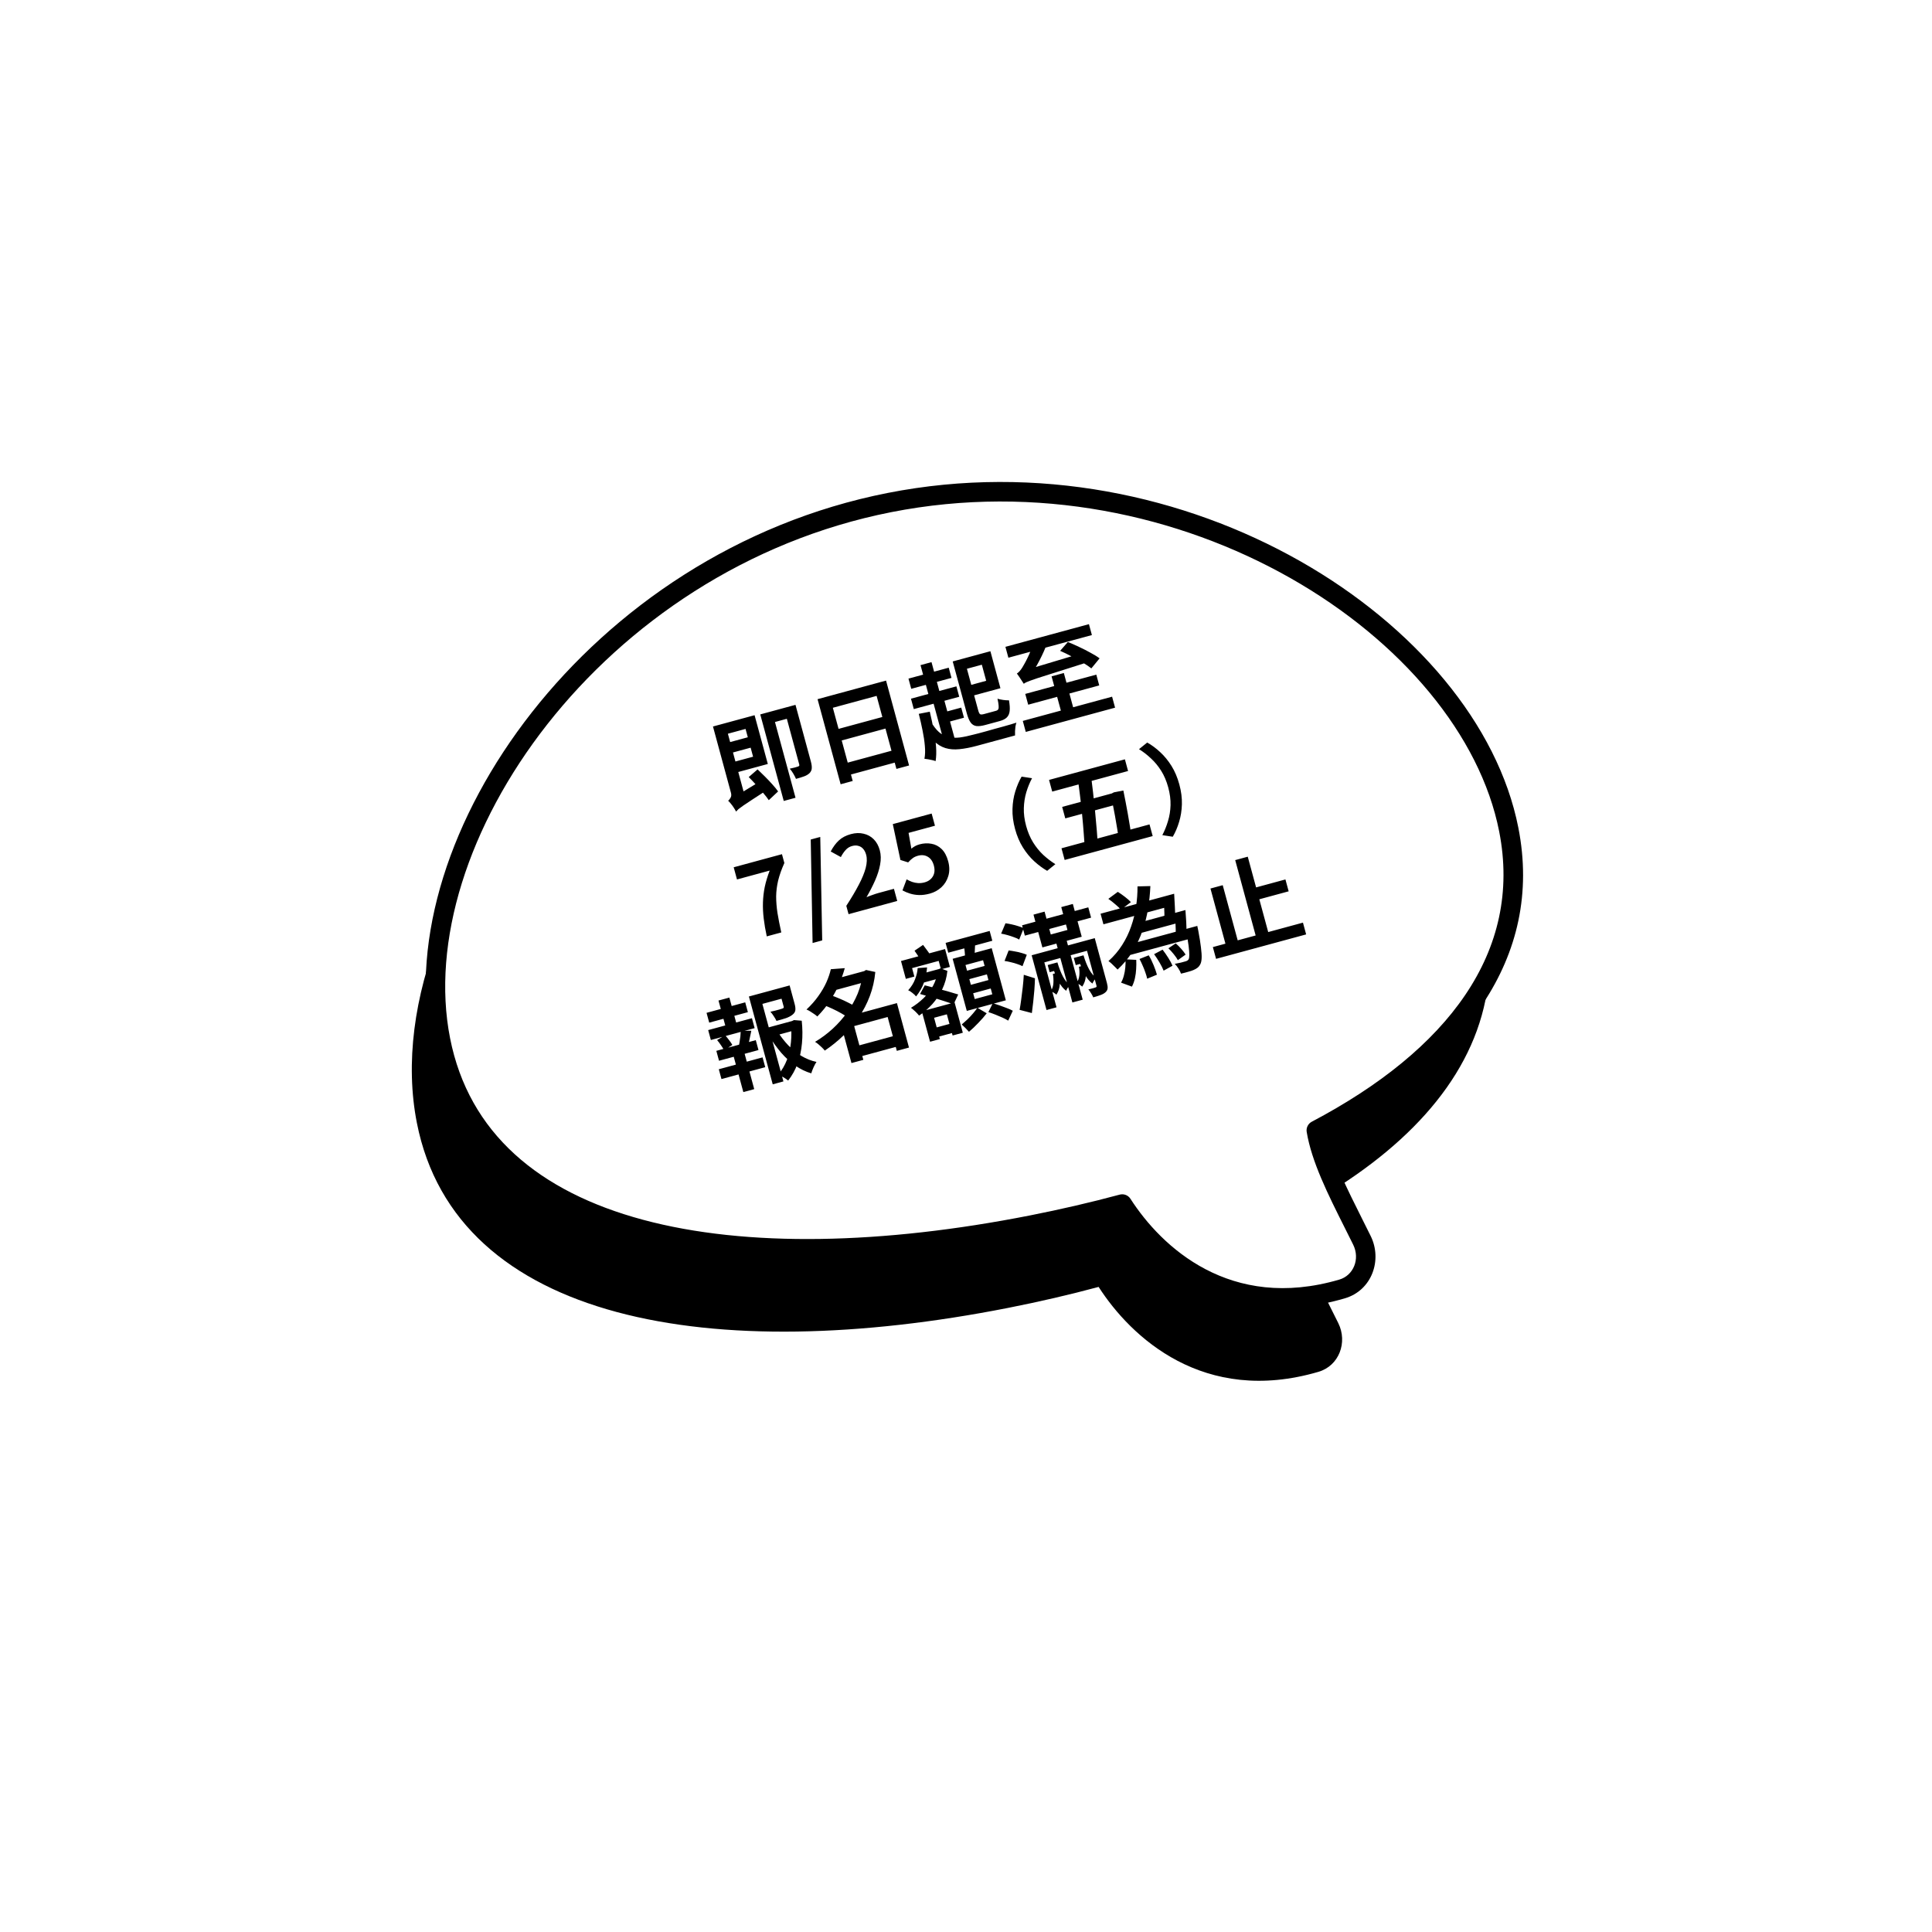 <svg width="371" height="371" viewBox="0 0 371 371" fill="none" xmlns="http://www.w3.org/2000/svg">
<g clip-path="url(#clip0_8692_2560)">
<path fill-rule="evenodd" clip-rule="evenodd" d="M286.012 185.921C279.901 197.601 268.311 207.553 253.03 215.604C253.651 219.36 255.278 223.379 257.314 227.681C274.464 216.587 285.209 202.553 286.012 185.921ZM253.526 247.126C254.143 248.384 254.785 249.666 255.439 250.971C255.951 251.992 256.471 253.028 256.991 254.079C258.82 257.776 257.141 262.27 253.183 263.429C231.108 269.896 217.155 256.749 210.966 247.124C205.363 248.633 199.561 249.976 193.603 251.15C136.956 262.313 87.602 253.941 80.053 215.631C77.797 204.183 79.529 191.356 84.579 178.7C83.569 185.461 83.621 192.064 84.842 198.264C92.392 236.574 141.746 244.945 198.393 233.783C204.351 232.608 210.152 231.265 215.755 229.756C221.519 238.719 234.013 250.734 253.526 247.126Z" fill="black"/>
<path fill-rule="evenodd" clip-rule="evenodd" d="M170.436 94.666C199.243 88.989 227.541 95.215 249.598 107.717C271.61 120.195 287.651 139.077 291.564 158.935C296.52 184.084 280.796 204.054 254.881 218.063C255.951 222.818 258.587 228.11 261.65 234.22C262.162 235.241 262.683 236.281 263.206 237.337C265.489 241.953 263.453 247.793 258.244 249.319C235.904 255.864 221.453 243.217 214.684 233.372C209.442 234.752 204.037 235.989 198.5 237.08C170.031 242.69 143.212 243.434 122.462 237.844C101.652 232.237 86.702 220.156 82.746 200.083C78.834 180.226 86.512 156.67 102.145 136.774C117.809 116.838 141.629 100.342 170.436 94.666ZM287.884 159.66C284.248 141.207 269.15 123.112 247.748 110.98C226.392 98.875 199.001 92.859 171.161 98.346C143.321 103.832 120.261 119.788 105.094 139.091C89.895 158.436 82.79 180.905 86.426 199.358C90.02 217.597 103.523 228.856 123.438 234.222C143.415 239.605 169.597 238.953 197.775 233.4C203.693 232.234 209.453 230.9 215.012 229.403C215.8 229.191 216.636 229.513 217.077 230.199C223.047 239.483 236.258 251.851 257.19 245.719C259.898 244.926 261.219 241.779 259.844 239.001C259.327 237.955 258.809 236.923 258.297 235.901L258.196 235.7C254.973 229.27 251.869 223.079 250.924 217.367C250.793 216.57 251.186 215.779 251.901 215.402C277.984 201.66 292.436 182.761 287.884 159.66Z" fill="black"/>
<path d="M138.665 142.918L144.394 141.363L144.936 143.361L139.208 144.915L138.665 142.918ZM137.627 139.315L144.901 137.341L147.443 146.707L140.169 148.681L139.621 146.664L144.615 145.309L143.168 139.976L138.174 141.331L137.627 139.315ZM141.345 155.847L140.571 153.892L141.252 152.898L146.204 149.896C146.361 150.177 146.56 150.487 146.8 150.826C147.037 151.153 147.238 151.422 147.404 151.634C146.201 152.419 145.22 153.056 144.463 153.544C143.718 154.03 143.135 154.417 142.714 154.707C142.306 154.993 142.003 155.217 141.804 155.379C141.621 155.55 141.468 155.706 141.345 155.847ZM143.775 149.219L145.479 147.745C145.929 148.163 146.406 148.627 146.909 149.138C147.408 149.636 147.881 150.135 148.326 150.635C148.769 151.122 149.133 151.569 149.419 151.977L147.629 153.656C147.355 153.245 147.002 152.788 146.569 152.285C146.145 151.766 145.686 151.243 145.192 150.716C144.708 150.173 144.235 149.674 143.775 149.219ZM141.345 155.847C141.249 155.644 141.11 155.405 140.928 155.131C140.761 154.866 140.578 154.612 140.377 154.37C140.189 154.124 140.007 153.924 139.83 153.77C140.016 153.611 140.176 153.406 140.31 153.154C140.444 152.902 140.462 152.594 140.363 152.229L136.911 139.509L139.229 138.88L143.192 153.485C143.192 153.485 143.119 153.538 142.973 153.645C142.839 153.749 142.674 153.888 142.479 154.063C142.283 154.237 142.087 154.432 141.889 154.647C141.704 154.86 141.552 155.069 141.433 155.277C141.326 155.481 141.297 155.671 141.345 155.847ZM150.534 135.954L152.757 135.351L155.713 146.243C155.849 146.745 155.905 147.175 155.881 147.533C155.866 147.874 155.726 148.181 155.463 148.455C155.197 148.716 154.849 148.925 154.42 149.082C153.99 149.239 153.468 149.401 152.852 149.568C152.733 149.277 152.56 148.939 152.335 148.556C152.109 148.172 151.882 147.856 151.652 147.608C151.995 147.528 152.319 147.454 152.624 147.385C152.938 147.299 153.15 147.235 153.259 147.192C153.369 147.149 153.438 147.103 153.465 147.055C153.505 147.004 153.51 146.922 153.479 146.809L150.534 135.954ZM145.992 137.187L151.608 135.663L152.17 137.736L148.816 138.646L152.764 153.194L150.502 153.807L145.992 137.187ZM156.994 134.262L170.147 130.692L174.57 146.993L172.139 147.652L168.335 133.632L159.93 135.913L163.745 149.971L161.427 150.6L156.994 134.262ZM160.295 140.164L170.433 137.413L171.036 139.636L160.898 142.388L160.295 140.164ZM162.054 146.646L172.211 143.89L172.83 146.17L162.673 148.927L162.054 146.646ZM182.948 127.016L185.133 126.423L187.834 136.373C187.949 136.8 188.073 137.057 188.204 137.142C188.335 137.228 188.589 137.22 188.966 137.118C189.054 137.094 189.199 137.055 189.4 137C189.613 136.942 189.839 136.881 190.078 136.816C190.329 136.748 190.562 136.685 190.775 136.627C191.001 136.565 191.159 136.523 191.246 136.499C191.473 136.438 191.621 136.337 191.69 136.196C191.773 136.053 191.798 135.823 191.767 135.508C191.748 135.19 191.674 134.744 191.546 134.172C191.841 134.267 192.2 134.345 192.621 134.406C193.042 134.467 193.42 134.493 193.754 134.483C193.901 135.32 193.944 136.003 193.885 136.531C193.827 137.06 193.642 137.474 193.332 137.774C193.035 138.07 192.591 138.299 192.001 138.459C191.9 138.486 191.756 138.526 191.567 138.577C191.379 138.628 191.165 138.686 190.927 138.751C190.701 138.812 190.468 138.875 190.23 138.94C190.003 139.001 189.796 139.057 189.608 139.109C189.419 139.16 189.281 139.197 189.193 139.221C188.502 139.409 187.934 139.475 187.487 139.421C187.037 139.354 186.673 139.129 186.394 138.747C186.111 138.351 185.862 137.758 185.648 136.966L182.948 127.016ZM183.852 126.771L190.184 125.053L192.112 132.157L185.78 133.875L185.233 131.859L189.379 130.734L188.54 127.644L184.394 128.769L183.852 126.771ZM174.454 130.313L182.181 128.216L182.712 130.176L174.986 132.272L174.454 130.313ZM174.934 134.168L183.659 131.8L184.201 133.798L175.476 136.166L174.934 134.168ZM180.947 136.866L184.584 135.879L185.111 137.82L181.474 138.807L180.947 136.866ZM176.766 127.723L178.877 127.15L180.672 133.764L178.561 134.337L176.766 127.723ZM179.088 134.417L181.161 133.854L183.437 142.24L181.364 142.802L179.088 134.417ZM178.662 138.437C179.195 139.358 179.738 140.067 180.291 140.564C180.857 141.058 181.471 141.384 182.135 141.541C182.794 141.686 183.523 141.711 184.32 141.616C185.126 141.505 186.025 141.315 187.018 141.046C187.256 140.981 187.585 140.898 188.003 140.798C188.417 140.686 188.882 140.56 189.397 140.42C189.909 140.268 190.441 140.117 190.994 139.967C191.559 139.813 192.106 139.665 192.633 139.522C193.173 139.375 193.662 139.236 194.098 139.104C194.531 138.959 194.892 138.848 195.181 138.77C195.112 138.964 195.051 139.21 194.996 139.507C194.955 139.802 194.928 140.099 194.915 140.4C194.905 140.712 194.906 140.989 194.917 141.228L193.579 141.592L187.606 143.213C186.362 143.55 185.241 143.767 184.241 143.863C183.258 143.967 182.355 143.896 181.533 143.647C180.722 143.395 179.968 142.925 179.269 142.238C178.57 141.551 177.872 140.594 177.174 139.367L178.662 138.437ZM176.432 137.08L178.546 136.668C178.832 137.872 179.083 139.044 179.299 140.186C179.527 141.325 179.678 142.403 179.752 143.422C179.822 144.428 179.793 145.339 179.664 146.157C179.511 146.09 179.299 146.027 179.026 145.966C178.769 145.914 178.498 145.859 178.213 145.802C177.931 145.757 177.7 145.725 177.519 145.707C177.659 144.981 177.686 144.158 177.598 143.238C177.522 142.314 177.376 141.328 177.16 140.281C176.955 139.231 176.713 138.163 176.432 137.08ZM193.07 124.209L209.107 119.857L209.675 121.949L193.638 126.3L193.07 124.209ZM196.88 133.251L210.523 129.548L211.085 131.621L197.442 135.323L196.88 133.251ZM196.406 138.437L213.554 133.784L214.127 135.894L196.978 140.548L196.406 138.437ZM201.932 129.876L204.288 129.237L206.466 137.265L204.111 137.904L201.932 129.876ZM203.578 124.979L205.059 123.282C205.725 123.547 206.437 123.859 207.195 124.22C207.967 124.577 208.702 124.951 209.401 125.341C210.11 125.715 210.693 126.076 211.152 126.424L209.571 128.35C209.141 128.008 208.587 127.632 207.909 127.223C207.231 126.813 206.51 126.416 205.744 126.03C204.988 125.628 204.266 125.278 203.578 124.979ZM196.594 131.305C196.5 131.155 196.373 130.96 196.213 130.72C196.066 130.477 195.905 130.231 195.73 129.982C195.551 129.72 195.398 129.505 195.271 129.337C195.468 129.216 195.648 129.06 195.811 128.867C195.987 128.671 196.164 128.427 196.342 128.136C196.446 127.973 196.583 127.734 196.753 127.418C196.937 127.098 197.131 126.722 197.337 126.288C197.556 125.851 197.76 125.384 197.949 124.888C198.15 124.388 198.328 123.875 198.481 123.347L201.139 123.375C200.705 124.558 200.194 125.708 199.607 126.825C199.033 127.939 198.45 128.899 197.86 129.707L197.87 129.745C197.87 129.745 197.799 129.804 197.656 129.924C197.522 130.028 197.366 130.172 197.186 130.355C197.004 130.526 196.849 130.703 196.723 130.885C196.607 131.052 196.564 131.192 196.594 131.305ZM196.594 131.305L196.131 129.67L197.345 128.552L207.99 125.36C208.097 125.654 208.239 125.98 208.417 126.336C208.591 126.68 208.741 126.957 208.865 127.166C207.177 127.705 205.718 128.168 204.487 128.556C203.257 128.944 202.214 129.274 201.357 129.547C200.501 129.82 199.793 130.046 199.235 130.224C198.676 130.403 198.226 130.559 197.885 130.692C197.552 130.809 197.284 130.915 197.081 131.011C196.89 131.103 196.728 131.201 196.594 131.305ZM147.241 179.812C146.976 178.589 146.781 177.448 146.656 176.389C146.527 175.318 146.478 174.293 146.509 173.314C146.537 172.321 146.651 171.326 146.852 170.327C147.066 169.325 147.381 168.275 147.798 167.177L141.523 168.88L140.889 166.544L150.16 164.028L150.62 165.724C150.082 166.922 149.685 168.041 149.428 169.082C149.183 170.12 149.055 171.139 149.044 172.14C149.045 173.138 149.129 174.194 149.296 175.309C149.477 176.42 149.721 177.669 150.03 179.055L147.241 179.812ZM156.04 181.086L155.685 161.213L157.513 160.717L157.887 180.585L156.04 181.086ZM162.949 175.549L162.514 173.947C163.476 172.472 164.272 171.13 164.901 169.921C165.543 168.708 165.991 167.622 166.243 166.664C166.492 165.692 166.519 164.849 166.325 164.133C166.202 163.68 166.013 163.307 165.758 163.012C165.502 162.717 165.194 162.524 164.832 162.434C164.479 162.327 164.077 162.335 163.625 162.458C163.122 162.594 162.696 162.865 162.348 163.27C162.008 163.658 161.715 164.095 161.469 164.58L159.52 163.511C159.982 162.63 160.505 161.922 161.088 161.386C161.68 160.834 162.447 160.43 163.389 160.175C164.269 159.936 165.085 159.91 165.837 160.097C166.598 160.268 167.248 160.625 167.786 161.167C168.324 161.708 168.711 162.413 168.946 163.28C169.175 164.121 169.194 165.04 169.006 166.035C168.827 167.015 168.503 168.033 168.035 169.091C167.566 170.149 167.019 171.214 166.393 172.288C166.744 172.139 167.123 171.995 167.531 171.858C167.948 171.704 168.32 171.583 168.646 171.494L171.661 170.676L172.295 173.013L162.949 175.549ZM178.545 171.6C177.804 171.801 177.12 171.892 176.495 171.873C175.869 171.854 175.291 171.762 174.76 171.595C174.23 171.429 173.742 171.224 173.299 170.98L174.099 168.861C174.435 169.053 174.782 169.215 175.142 169.347C175.514 169.476 175.899 169.553 176.297 169.58C176.708 169.603 177.127 169.557 177.555 169.441C178.032 169.312 178.425 169.097 178.735 168.797C179.058 168.494 179.274 168.125 179.386 167.69C179.494 167.242 179.474 166.749 179.328 166.208C179.109 165.404 178.721 164.842 178.162 164.522C177.615 164.198 176.99 164.132 176.287 164.322C175.885 164.432 175.555 164.582 175.296 164.773C175.035 164.952 174.732 165.23 174.389 165.606L172.907 165.138L171.443 158.252L178.905 156.227L179.539 158.564L174.47 159.939L175.009 162.97C175.252 162.769 175.496 162.601 175.743 162.467C175.99 162.333 176.27 162.223 176.584 162.138C177.363 161.926 178.122 161.889 178.86 162.026C179.595 162.15 180.246 162.486 180.813 163.033C181.38 163.581 181.801 164.364 182.077 165.381C182.357 166.411 182.365 167.36 182.101 168.227C181.847 169.079 181.402 169.8 180.766 170.39C180.14 170.965 179.399 171.368 178.545 171.6ZM194.919 159.185C194.555 157.841 194.39 156.564 194.426 155.354C194.462 154.144 194.641 153.016 194.964 151.97C195.288 150.925 195.692 149.979 196.177 149.133L198.182 149.438C197.735 150.275 197.366 151.177 197.076 152.146C196.795 153.099 196.638 154.113 196.606 155.187C196.574 156.261 196.721 157.401 197.049 158.607C197.373 159.801 197.822 160.859 198.396 161.782C198.967 162.693 199.614 163.489 200.338 164.169C201.075 164.846 201.849 165.438 202.662 165.946L201.086 167.223C200.24 166.738 199.413 166.126 198.605 165.388C197.798 164.649 197.073 163.767 196.43 162.741C195.788 161.715 195.284 160.529 194.919 159.185ZM201.447 149.766L216.014 145.813L216.623 148.056L202.056 152.009L201.447 149.766ZM203.837 162.896L220.74 158.309L221.349 160.551L204.445 165.138L203.837 162.896ZM206.901 149.136L209.445 148.446C209.597 149.605 209.747 150.825 209.892 152.108C210.035 153.377 210.169 154.642 210.295 155.903C210.418 157.151 210.525 158.342 210.618 159.477C210.71 160.612 210.776 161.626 210.816 162.519L208.31 163.199C208.272 162.265 208.205 161.225 208.11 160.077C208.027 158.926 207.924 157.727 207.801 156.479C207.687 155.215 207.548 153.957 207.384 152.707C207.233 151.453 207.072 150.263 206.901 149.136ZM203.967 154.95L214.086 152.204L214.684 154.408L204.565 157.154L203.967 154.95ZM213.257 152.429L213.502 152.362L213.891 152.155L215.717 151.801C215.863 152.49 216.007 153.22 216.149 153.991C216.304 154.758 216.449 155.541 216.585 156.341C216.733 157.137 216.867 157.93 216.987 158.72C217.12 159.507 217.238 160.264 217.341 160.991L214.896 161.452C214.793 160.725 214.674 159.962 214.538 159.162C214.411 158.347 214.273 157.541 214.125 156.745C213.976 155.949 213.833 155.199 213.696 154.494C213.559 153.79 213.435 153.183 213.323 152.674L213.257 152.429ZM226.465 150.625C226.829 151.969 226.994 153.246 226.958 154.456C226.922 155.667 226.743 156.794 226.419 157.84C226.109 158.882 225.705 159.828 225.207 160.678L223.202 160.372C223.646 159.523 224.008 158.622 224.289 157.669C224.583 156.713 224.746 155.698 224.778 154.623C224.807 153.536 224.659 152.396 224.335 151.203C224.008 149.997 223.559 148.938 222.988 148.028C222.417 147.117 221.763 146.323 221.027 145.647C220.299 144.954 219.531 144.36 218.722 143.864L220.298 142.587C221.157 143.069 221.984 143.681 222.779 144.423C223.586 145.161 224.311 146.043 224.954 147.069C225.596 148.096 226.1 149.281 226.465 150.625ZM146.624 197.552L152.371 195.992L152.857 197.783L147.11 199.342L146.624 197.552ZM143.81 191.356L150.725 189.479L151.262 191.458L146.401 192.777L150.44 207.664L148.386 208.222L143.81 191.356ZM149.538 189.801L151.63 189.234L152.596 192.795C152.726 193.273 152.769 193.679 152.725 194.015C152.678 194.338 152.486 194.626 152.15 194.879C151.827 195.129 151.413 195.342 150.908 195.52C150.4 195.685 149.8 195.861 149.109 196.048C148.977 195.76 148.799 195.451 148.574 195.121C148.362 194.787 148.151 194.507 147.942 194.281C148.259 194.208 148.57 194.138 148.875 194.068C149.189 193.983 149.466 193.908 149.704 193.843C149.94 193.766 150.101 193.715 150.189 193.691C150.324 193.641 150.413 193.597 150.457 193.558C150.509 193.503 150.522 193.426 150.495 193.325L149.538 189.801ZM149.315 198.076C149.912 199.034 150.598 199.92 151.372 200.735C152.143 201.537 152.989 202.218 153.909 202.778C154.827 203.325 155.786 203.705 156.788 203.918C156.604 204.184 156.415 204.532 156.222 204.962C156.028 205.393 155.883 205.776 155.785 206.113C154.715 205.796 153.698 205.303 152.734 204.634C151.767 203.953 150.863 203.132 150.023 202.173C149.192 201.198 148.423 200.132 147.718 198.975L149.315 198.076ZM151.731 196.166L152.108 196.064L152.464 195.886L153.954 196.008C154.116 197.502 154.131 198.948 153.998 200.346C153.874 201.728 153.592 203.026 153.152 204.238C152.721 205.433 152.12 206.521 151.347 207.499C151.099 207.283 150.792 207.07 150.424 206.859C150.057 206.649 149.728 206.482 149.439 206.358C150.154 205.516 150.713 204.569 151.115 203.516C151.514 202.45 151.769 201.328 151.882 200.152C152.006 198.971 151.995 197.787 151.848 196.6L151.731 196.166ZM135.678 194.493L143.103 192.479L143.614 194.363L136.189 196.378L135.678 194.493ZM138.031 205.326L146.436 203.046L146.947 204.93L138.542 207.211L138.031 205.326ZM135.991 197.808L144.395 195.527L144.912 197.43L136.507 199.711L135.991 197.808ZM137.558 201.793L145.133 199.737L145.65 201.64L138.074 203.696L137.558 201.793ZM137.971 192.131L140.062 191.564L141.556 197.066L139.464 197.634L137.971 192.131ZM140.594 201.798L142.686 201.231L144.833 209.145L142.742 209.713L140.594 201.798ZM142.246 197.971L144.277 197.926C144.157 198.525 144.03 199.126 143.897 199.729C143.773 200.315 143.649 200.828 143.525 201.266L141.8 201.248C141.876 200.931 141.943 200.582 142.002 200.202C142.073 199.819 142.13 199.432 142.173 199.043C142.212 198.641 142.237 198.284 142.246 197.971ZM137.706 199.729L139.231 198.789C139.499 199.081 139.761 199.401 140.018 199.749C140.287 200.095 140.49 200.397 140.628 200.656L139.029 201.697C138.913 201.418 138.725 201.098 138.465 200.737C138.214 200.36 137.961 200.024 137.706 199.729ZM164.067 200.992L172.49 198.707L173.048 200.761L164.624 203.046L164.067 200.992ZM159.567 188.213L166.257 186.398L166.799 188.395L160.109 190.21L159.567 188.213ZM159.544 186.115L162.221 185.915C161.93 186.978 161.55 188.039 161.082 189.097C160.622 190.139 160.054 191.176 159.377 192.21C158.709 193.227 157.9 194.222 156.95 195.195C156.786 195.037 156.581 194.877 156.334 194.715C156.084 194.54 155.83 194.373 155.571 194.214C155.312 194.055 155.078 193.936 154.868 193.858C155.76 193.023 156.518 192.163 157.142 191.279C157.778 190.391 158.294 189.509 158.69 188.633C159.082 187.744 159.367 186.905 159.544 186.115ZM165.541 186.592L165.955 186.479L166.302 186.264L168.085 186.65C167.932 188.27 167.58 189.808 167.032 191.266C166.492 192.707 165.788 194.065 164.92 195.339C164.064 196.609 163.081 197.78 161.968 198.851C160.856 199.921 159.661 200.886 158.384 201.746C158.238 201.556 158.055 201.356 157.836 201.145C157.618 200.935 157.394 200.733 157.166 200.538C156.938 200.344 156.72 200.187 156.512 200.068C157.72 199.349 158.848 198.511 159.896 197.552C160.953 196.577 161.887 195.521 162.698 194.384C163.522 193.243 164.189 192.05 164.701 190.805C165.21 189.548 165.524 188.269 165.643 186.969L165.541 186.592ZM158.218 193.01L159.521 191.099C160.042 191.281 160.593 191.495 161.172 191.743C161.765 191.987 162.327 192.245 162.86 192.519C163.402 192.777 163.857 193.037 164.226 193.302L162.837 195.418C162.51 195.156 162.085 194.881 161.561 194.591C161.034 194.289 160.477 194.002 159.891 193.729C159.304 193.457 158.747 193.217 158.218 193.01ZM169.899 193.259L172.236 192.625L174.552 201.162L172.216 201.796L169.899 193.259ZM163.473 195.003L171.03 192.952L171.582 194.988L164.026 197.038L165.785 203.521L163.505 204.139L161.643 197.28L162.927 195.151L163.473 195.003ZM173.017 184.543L181.478 182.247L182.409 185.677L180.694 186.142L180.254 184.521L175.147 185.907L175.587 187.528L173.947 187.973L173.017 184.543ZM177.014 194.201L183.308 192.494L184.888 198.316L182.928 198.848L181.823 194.778L179.374 195.443L180.483 199.532L178.599 200.043L177.014 194.201ZM178.612 197.632L183.662 196.262L184.138 198.014L179.088 199.385L178.612 197.632ZM176.217 185.9L178.024 185.774C177.943 186.767 177.746 187.731 177.433 188.665C177.117 189.588 176.611 190.48 175.914 191.344C175.749 191.132 175.512 190.906 175.204 190.666C174.893 190.414 174.624 190.244 174.399 190.157C175.01 189.478 175.452 188.771 175.725 188.036C176.01 187.298 176.174 186.586 176.217 185.9ZM177.167 186.937L180.408 186.058L180.863 187.735L176.925 188.803L177.167 186.937ZM179.937 186.185L180.314 186.083L180.6 185.945L181.926 186.435C181.788 187.713 181.459 188.888 180.941 189.959C180.431 191.015 179.794 191.97 179.028 192.825C178.258 193.668 177.412 194.404 176.49 195.031C176.383 194.885 176.236 194.716 176.049 194.524C175.859 194.319 175.659 194.131 175.45 193.958C175.251 193.769 175.077 193.628 174.93 193.533C175.823 192.994 176.637 192.368 177.375 191.655C178.109 190.93 178.71 190.14 179.179 189.284C179.658 188.413 179.941 187.493 180.029 186.525L179.937 186.185ZM175.615 182.563L177.256 181.45C177.509 181.786 177.785 182.157 178.083 182.561C178.378 182.953 178.614 183.3 178.791 183.603L177.082 184.836C176.918 184.53 176.697 184.165 176.421 183.741C176.14 183.304 175.872 182.912 175.615 182.563ZM181.582 181.065L190.043 178.769L190.555 180.654L182.093 182.95L181.582 181.065ZM186.141 188.022L186.437 189.115L189.81 188.2L189.514 187.107L186.141 188.022ZM186.877 190.736L187.179 191.848L190.552 190.932L190.25 189.82L186.877 190.736ZM185.404 185.309L185.701 186.402L189.074 185.486L188.777 184.393L185.404 185.309ZM182.936 184.117L190.436 182.082L193.152 192.088L185.652 194.123L182.936 184.117ZM185.048 181.238L187.264 180.98C187.248 181.565 187.221 182.138 187.185 182.701C187.158 183.248 187.131 183.721 187.105 184.119L185.363 184.187C185.338 183.748 185.3 183.26 185.248 182.721C185.193 182.169 185.126 181.675 185.048 181.238ZM187.695 193.528L189.479 194.582C189.02 195.179 188.48 195.797 187.858 196.438C187.239 197.091 186.644 197.658 186.073 198.136C185.895 197.928 185.668 197.687 185.391 197.411C185.13 197.145 184.893 196.919 184.681 196.734C185.032 196.436 185.401 196.107 185.788 195.745C186.172 195.371 186.528 194.992 186.855 194.606C187.191 194.205 187.471 193.845 187.695 193.528ZM189.801 194.353L190.634 192.65C191.027 192.759 191.463 192.897 191.94 193.064C192.417 193.232 192.881 193.402 193.333 193.577C193.797 193.747 194.181 193.92 194.485 194.093L193.604 195.992C193.326 195.811 192.963 195.619 192.517 195.416C192.087 195.223 191.63 195.03 191.146 194.838C190.662 194.645 190.214 194.484 189.801 194.353ZM176.677 190.874L177.582 189.212C178.074 189.335 178.61 189.472 179.191 189.625C179.768 189.765 180.349 189.918 180.934 190.083C181.527 190.232 182.089 190.39 182.62 190.556C183.16 190.706 183.622 190.844 184.006 190.969L183.107 192.872C182.623 192.679 182.004 192.463 181.251 192.222C180.511 191.978 179.732 191.744 178.916 191.52C178.109 191.281 177.363 191.065 176.677 190.874ZM196.264 177.688L208.984 174.236L209.521 176.215L196.801 179.667L196.264 177.688ZM201.187 185.315L202.694 184.906L203.068 186.282L201.56 186.691L201.187 185.315ZM202.749 180.784L204.728 180.247L207.909 191.968L205.93 192.505L202.749 180.784ZM208.228 180.693L210.225 180.151L212.562 188.763C212.682 189.203 212.723 189.556 212.688 189.821C212.655 190.1 212.513 190.348 212.262 190.564C212.023 190.777 211.706 190.951 211.311 191.085C210.932 191.229 210.472 191.374 209.932 191.52C209.838 191.276 209.699 191.01 209.513 190.723C209.34 190.433 209.166 190.19 208.992 189.995C209.284 189.929 209.562 189.86 209.826 189.789C210.09 189.717 210.27 189.661 210.367 189.622C210.543 189.574 210.609 189.468 210.565 189.305L208.228 180.693ZM198.108 183.439L209.227 180.422L209.738 182.307L200.542 184.802L202.884 193.433L200.962 193.954L198.108 183.439ZM192.247 179.284L193.083 177.297C193.46 177.343 193.864 177.416 194.295 177.514C194.739 177.61 195.162 177.724 195.562 177.858C195.972 177.976 196.311 178.107 196.579 178.25L195.713 180.427C195.467 180.265 195.143 180.117 194.743 179.983C194.351 179.833 193.936 179.696 193.498 179.572C193.06 179.448 192.643 179.352 192.247 179.284ZM192.901 184.529L193.69 182.514C194.079 182.557 194.487 182.621 194.915 182.707C195.353 182.778 195.77 182.873 196.167 182.995C196.573 183.101 196.909 183.219 197.173 183.349L196.35 185.535C196.098 185.401 195.772 185.267 195.371 185.133C194.983 184.995 194.574 184.877 194.142 184.779C193.707 184.667 193.294 184.584 192.901 184.529ZM195.793 193.92C195.899 193.366 196 192.718 196.096 191.977C196.204 191.233 196.302 190.451 196.39 189.631C196.487 188.796 196.556 187.981 196.597 187.188L198.742 187.86C198.725 188.593 198.686 189.345 198.626 190.117C198.562 190.876 198.49 191.631 198.41 192.381C198.327 193.118 198.239 193.837 198.146 194.537L195.793 193.92ZM198.459 175.636L200.588 175.058L201.78 179.449L204.983 178.579L203.792 174.189L206.016 173.585L207.724 179.879L200.167 181.93L198.459 175.636ZM201.733 185.167L203.052 184.809C203.361 185.845 203.713 186.747 204.111 187.516C204.521 188.281 204.969 188.814 205.455 189.114C205.337 189.227 205.203 189.404 205.053 189.647C204.9 189.878 204.794 190.082 204.734 190.26C204.196 189.867 203.712 189.276 203.282 188.489C202.866 187.699 202.493 186.775 202.166 185.717L201.902 185.789L201.733 185.167ZM202.178 187.029L203.384 186.701C203.522 187.46 203.566 188.217 203.515 188.972C203.476 189.725 203.256 190.405 202.854 191.013C202.738 190.883 202.568 190.753 202.345 190.625C202.134 190.494 201.945 190.396 201.78 190.333C202.086 189.873 202.254 189.348 202.284 188.76C202.322 188.156 202.287 187.579 202.178 187.029ZM206.199 183.955L207.632 183.566L208.005 184.942L206.573 185.33L206.199 183.955ZM206.746 183.806L208.065 183.448C208.373 184.484 208.732 185.385 209.142 186.15C209.565 186.913 210.024 187.435 210.519 187.719C210.401 187.832 210.267 188.01 210.117 188.253C209.964 188.483 209.851 188.689 209.779 188.871C209.244 188.49 208.756 187.908 208.314 187.124C207.884 186.337 207.5 185.416 207.16 184.362L206.915 184.428L206.746 183.806ZM207.185 185.65L208.391 185.322C208.526 186.068 208.563 186.8 208.502 187.518C208.449 188.22 208.221 188.869 207.816 189.464C207.687 189.337 207.517 189.208 207.306 189.077C207.092 188.932 206.897 188.837 206.722 188.79C207.032 188.342 207.213 187.841 207.266 187.287C207.314 186.721 207.287 186.175 207.185 185.65ZM215.769 181.641L228.545 178.174L229.072 180.115L216.295 183.582L215.769 181.641ZM211.339 175.459L223.833 172.068L224.385 174.103L211.891 177.494L211.339 175.459ZM217.858 177.412L226.394 175.096L226.921 177.037L218.385 179.353L217.858 177.412ZM227.678 178.409L229.921 177.801C229.921 177.801 229.93 177.859 229.948 177.976C229.975 178.076 230.001 178.197 230.026 178.339C230.064 178.477 230.088 178.592 230.099 178.683C230.346 179.992 230.52 181.078 230.619 181.941C230.728 182.788 230.771 183.471 230.75 183.989C230.726 184.495 230.642 184.882 230.499 185.15C230.35 185.447 230.163 185.679 229.939 185.848C229.728 186.013 229.47 186.157 229.167 186.28C228.926 186.386 228.585 186.499 228.146 186.618C227.722 186.747 227.268 186.863 226.784 186.967C226.689 186.669 226.526 186.343 226.295 185.987C226.076 185.628 225.84 185.328 225.586 185.087C226.01 185.012 226.407 184.932 226.774 184.846C227.142 184.759 227.418 184.684 227.603 184.621C227.754 184.58 227.876 184.533 227.97 184.481C228.076 184.425 228.168 184.339 228.244 184.224C228.336 184.064 228.381 183.782 228.379 183.378C228.386 182.958 228.342 182.37 228.244 181.614C228.147 180.858 227.987 179.897 227.765 178.73L227.678 178.409ZM224.37 182.099L225.772 181.152C226.142 181.47 226.502 181.831 226.855 182.234C227.207 182.638 227.479 182.995 227.672 183.307L226.182 184.379C226.015 184.06 225.758 183.685 225.411 183.253C225.065 182.821 224.718 182.436 224.37 182.099ZM212.831 172.606L214.651 171.262C215.089 171.534 215.547 171.855 216.025 172.224C216.503 172.594 216.884 172.929 217.168 173.229L215.241 174.703C215.011 174.401 214.662 174.058 214.193 173.673C213.733 173.271 213.279 172.916 212.831 172.606ZM218.817 184.152L220.589 183.449C220.928 184.004 221.241 184.634 221.526 185.339C221.809 186.031 222.021 186.641 222.165 187.169L220.29 187.94C220.223 187.594 220.11 187.2 219.949 186.758C219.801 186.313 219.627 185.868 219.425 185.424C219.233 184.963 219.03 184.54 218.817 184.152ZM221.622 183.229L223.248 182.363C223.621 182.842 223.985 183.364 224.34 183.928C224.696 184.492 224.968 184.999 225.157 185.446L223.452 186.395C223.275 185.943 223.012 185.421 222.663 184.828C222.313 184.235 221.966 183.702 221.622 183.229ZM216.123 184.216L218.195 184.321C218.22 184.908 218.213 185.503 218.174 186.107C218.145 186.695 218.066 187.276 217.939 187.85C217.812 188.424 217.62 188.962 217.365 189.463L215.275 188.695C215.513 188.279 215.693 187.826 215.816 187.334C215.951 186.838 216.042 186.328 216.089 185.803C216.144 185.262 216.156 184.733 216.123 184.216ZM218.434 170.215L220.905 170.152C220.843 171.612 220.692 173.069 220.453 174.523C220.223 175.961 219.864 177.374 219.377 178.76C218.899 180.131 218.272 181.447 217.495 182.71C216.715 183.961 215.754 185.118 214.614 186.183C214.478 186.031 214.302 185.856 214.087 185.658C213.881 185.445 213.67 185.239 213.454 185.041C213.239 184.843 213.039 184.682 212.857 184.556C213.899 183.625 214.774 182.599 215.481 181.476C216.201 180.351 216.775 179.163 217.205 177.913C217.647 176.66 217.963 175.388 218.152 174.095C218.35 172.787 218.444 171.494 218.434 170.215ZM223.381 172.191L225.472 171.623C225.525 172.364 225.568 173.142 225.6 173.956C225.644 174.767 225.666 175.469 225.665 176.062L223.6 176.279C223.611 175.723 223.596 175.073 223.556 174.328C223.513 173.571 223.454 172.859 223.381 172.191ZM225.546 175.326L227.638 174.758C227.7 175.483 227.752 176.245 227.793 177.043C227.834 177.841 227.846 178.532 227.83 179.117L225.779 179.39C225.787 178.821 225.771 178.165 225.731 177.42C225.69 176.676 225.629 175.978 225.546 175.326ZM239.907 170.761L246.841 168.879L247.46 171.16L240.525 173.041L239.907 170.761ZM232.905 181.867L250.205 177.172L250.818 179.434L233.519 184.128L232.905 181.867ZM237.194 165.165L239.606 164.51L243.861 180.189L241.449 180.843L237.194 165.165ZM232.444 170.622L234.799 169.982L237.97 181.666L235.614 182.305L232.444 170.622Z" fill="black"/>
</g>
<defs>
<clipPath id="clip0_8692_2560">
<rect width="223.484" height="223.484" fill="white" transform="matrix(-0.981 0.193 0.193 0.981 273.138 53.869)"/>
</clipPath>
</defs>
</svg>
